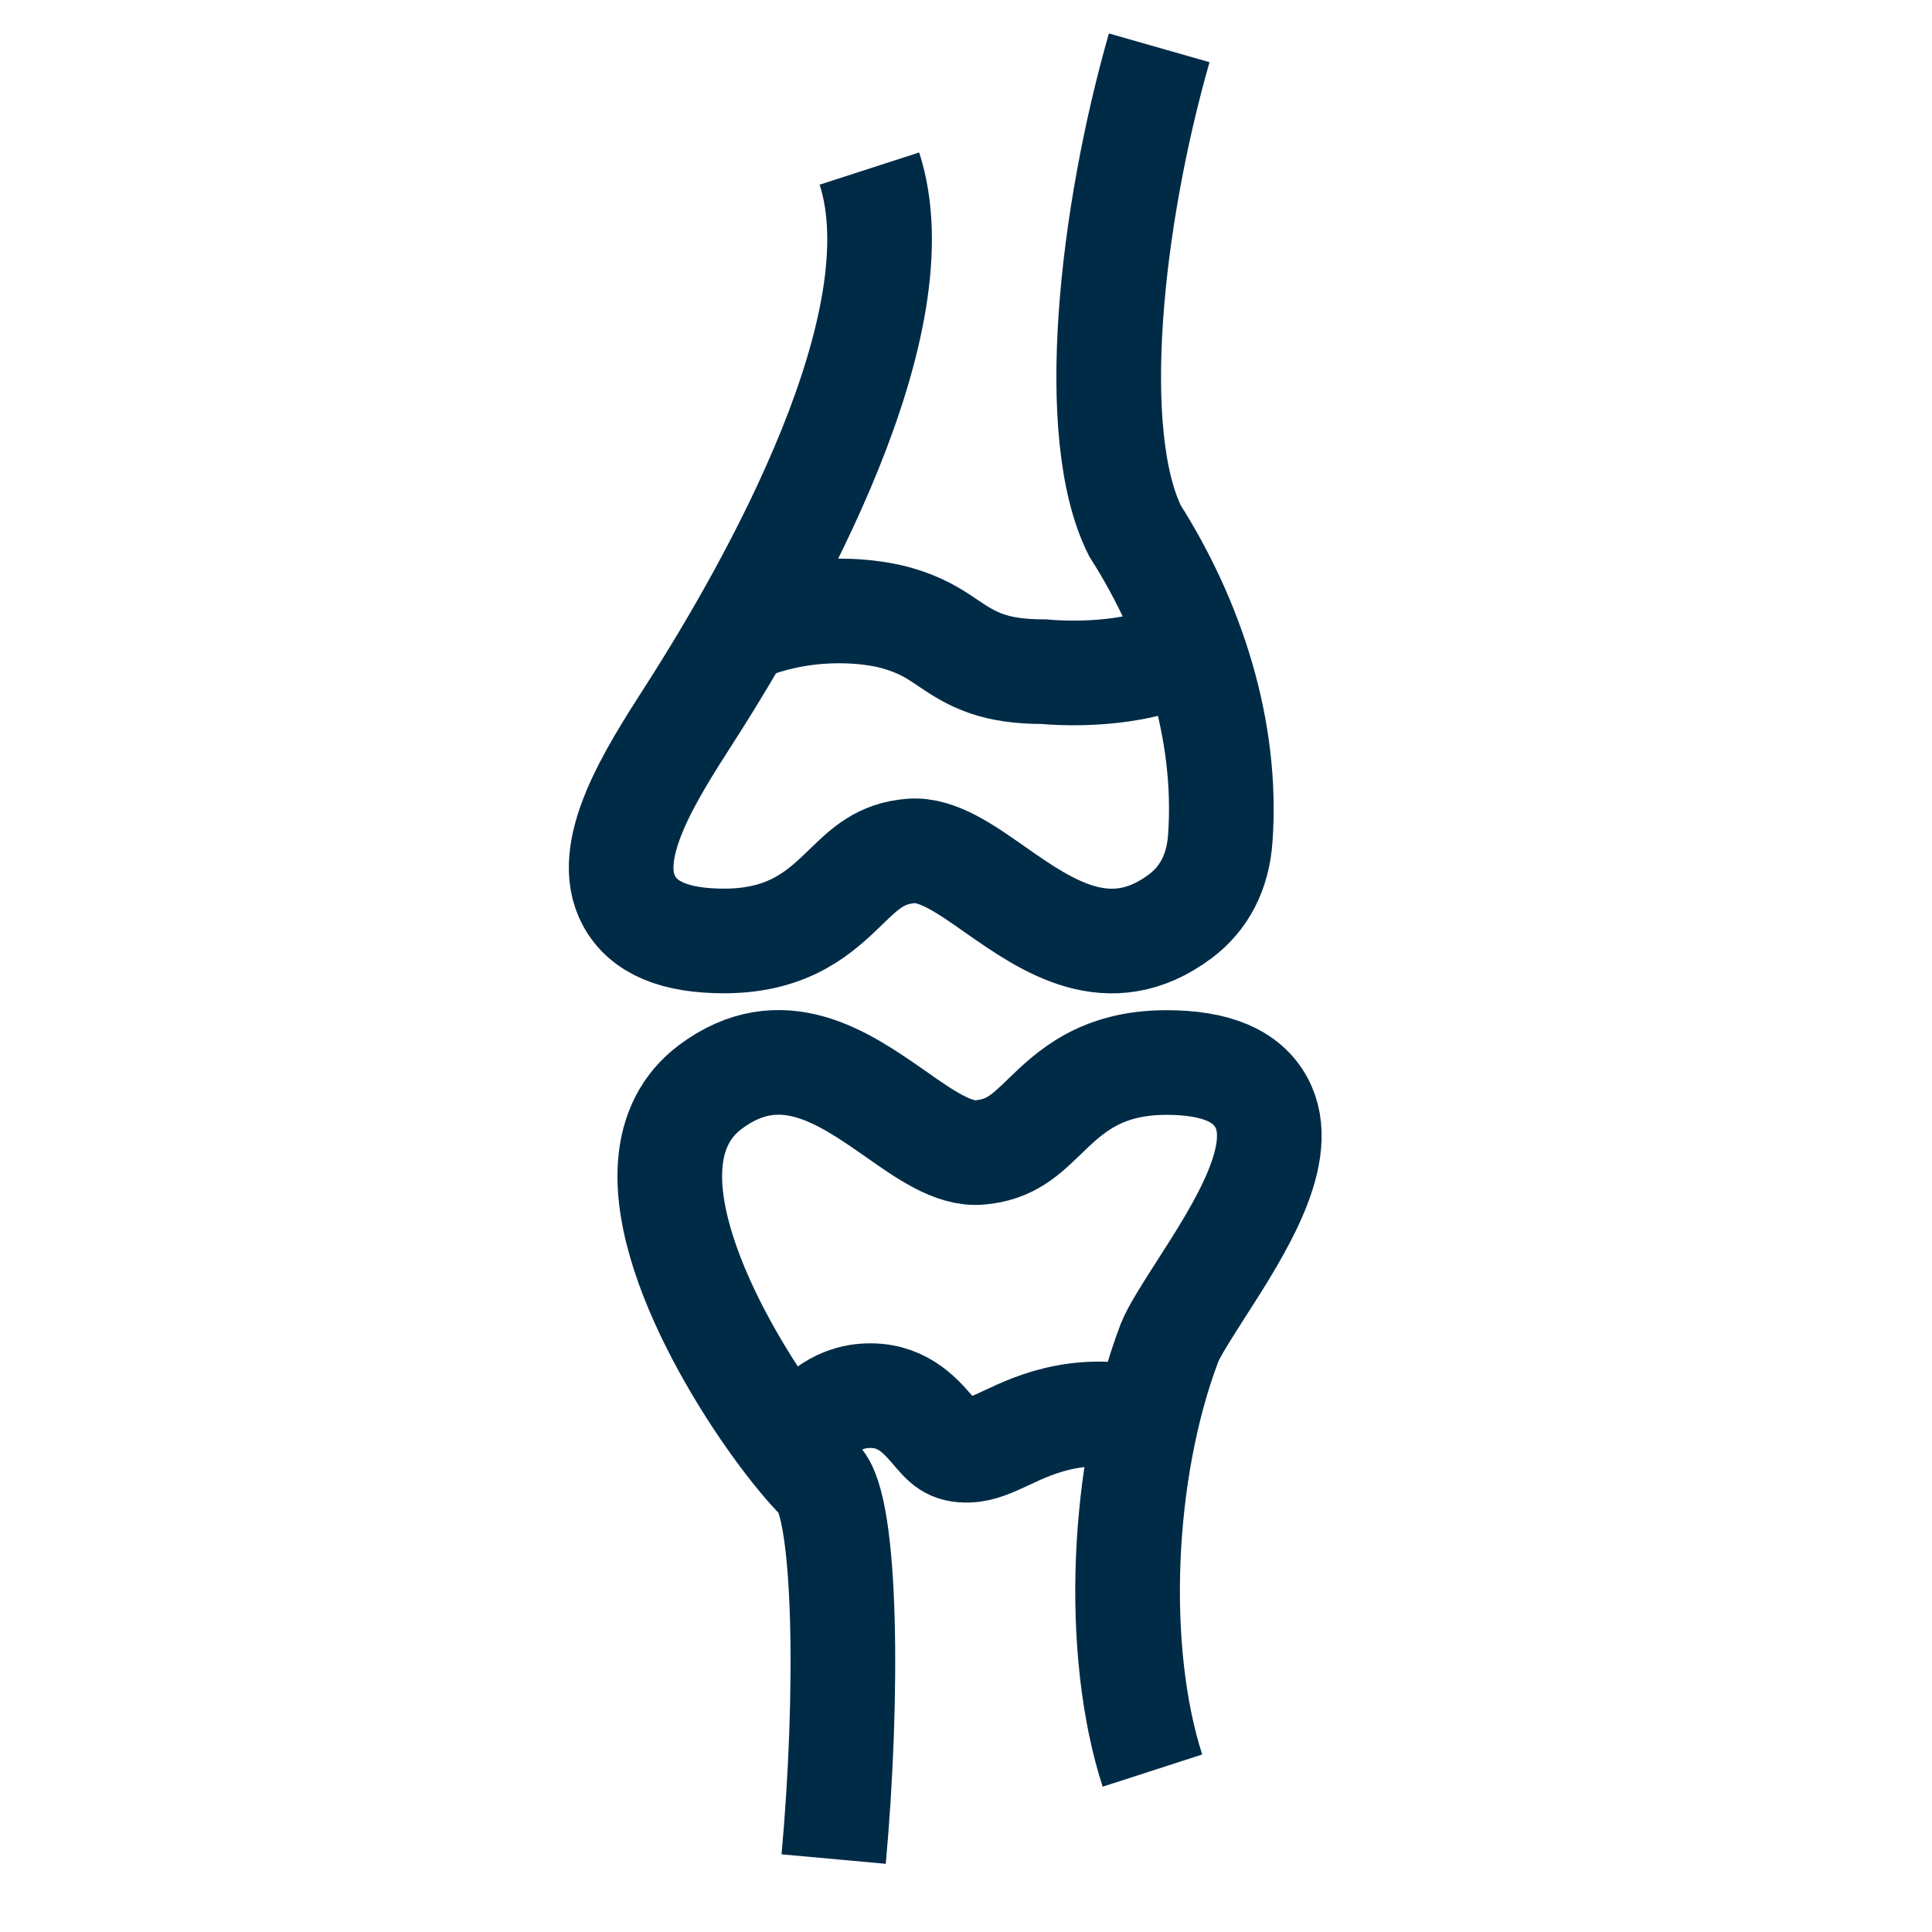 <svg width="24" height="24" viewBox="0 0 24 24" fill="none" xmlns="http://www.w3.org/2000/svg">
<path d="M14.4 0.594C13.8 2.694 13.5 5.394 14.099 6.594C14.807 7.707 15.255 9.063 15.159 10.412C15.13 10.832 14.961 11.157 14.663 11.382C13.781 12.043 13.003 11.499 12.375 11.061C11.998 10.796 11.643 10.544 11.316 10.571C10.936 10.602 10.746 10.788 10.505 11.021C10.198 11.318 9.814 11.687 9.001 11.689C8.999 11.689 8.997 11.689 8.997 11.689C8.384 11.689 7.998 11.526 7.816 11.194C7.474 10.571 8.081 9.626 8.567 8.869C9.621 7.225 11.419 4.007 10.8 2.094" stroke="#002B47" stroke-width="1.3"/>
<path d="M10.356 23.094C10.538 21.096 10.521 18.725 10.177 18.381C9.61 17.816 8.229 15.824 8.325 14.475C8.354 14.056 8.523 13.73 8.821 13.505C9.703 12.844 10.481 13.389 11.109 13.826C11.486 14.091 11.841 14.344 12.168 14.316C12.548 14.285 12.738 14.1 12.98 13.866C13.286 13.57 13.67 13.201 14.483 13.199C14.485 13.199 14.487 13.199 14.487 13.199C15.1 13.199 15.486 13.361 15.668 13.693C16.01 14.316 15.403 15.261 14.917 16.018C14.746 16.285 14.583 16.54 14.527 16.683C13.924 18.274 13.835 20.508 14.316 21.995" stroke="#002B47" stroke-width="1.3"/>
<path d="M9.305 7.792C10.135 7.477 10.881 7.606 11.12 7.672C11.444 7.762 11.604 7.872 11.775 7.987C12.082 8.196 12.347 8.344 12.968 8.344C13.505 8.392 14.405 8.344 14.827 7.987" stroke="#002B47" stroke-width="1.3"/>
<path d="M9.969 17.838C10.229 17.452 10.532 17.354 10.74 17.34C11.184 17.308 11.42 17.571 11.583 17.761C11.733 17.938 11.804 18.022 12.031 18.015C12.19 18.009 12.334 17.94 12.517 17.855C12.851 17.698 13.5 17.391 14.4 17.691" stroke="#002B47" stroke-width="1.3"/>
</svg>
